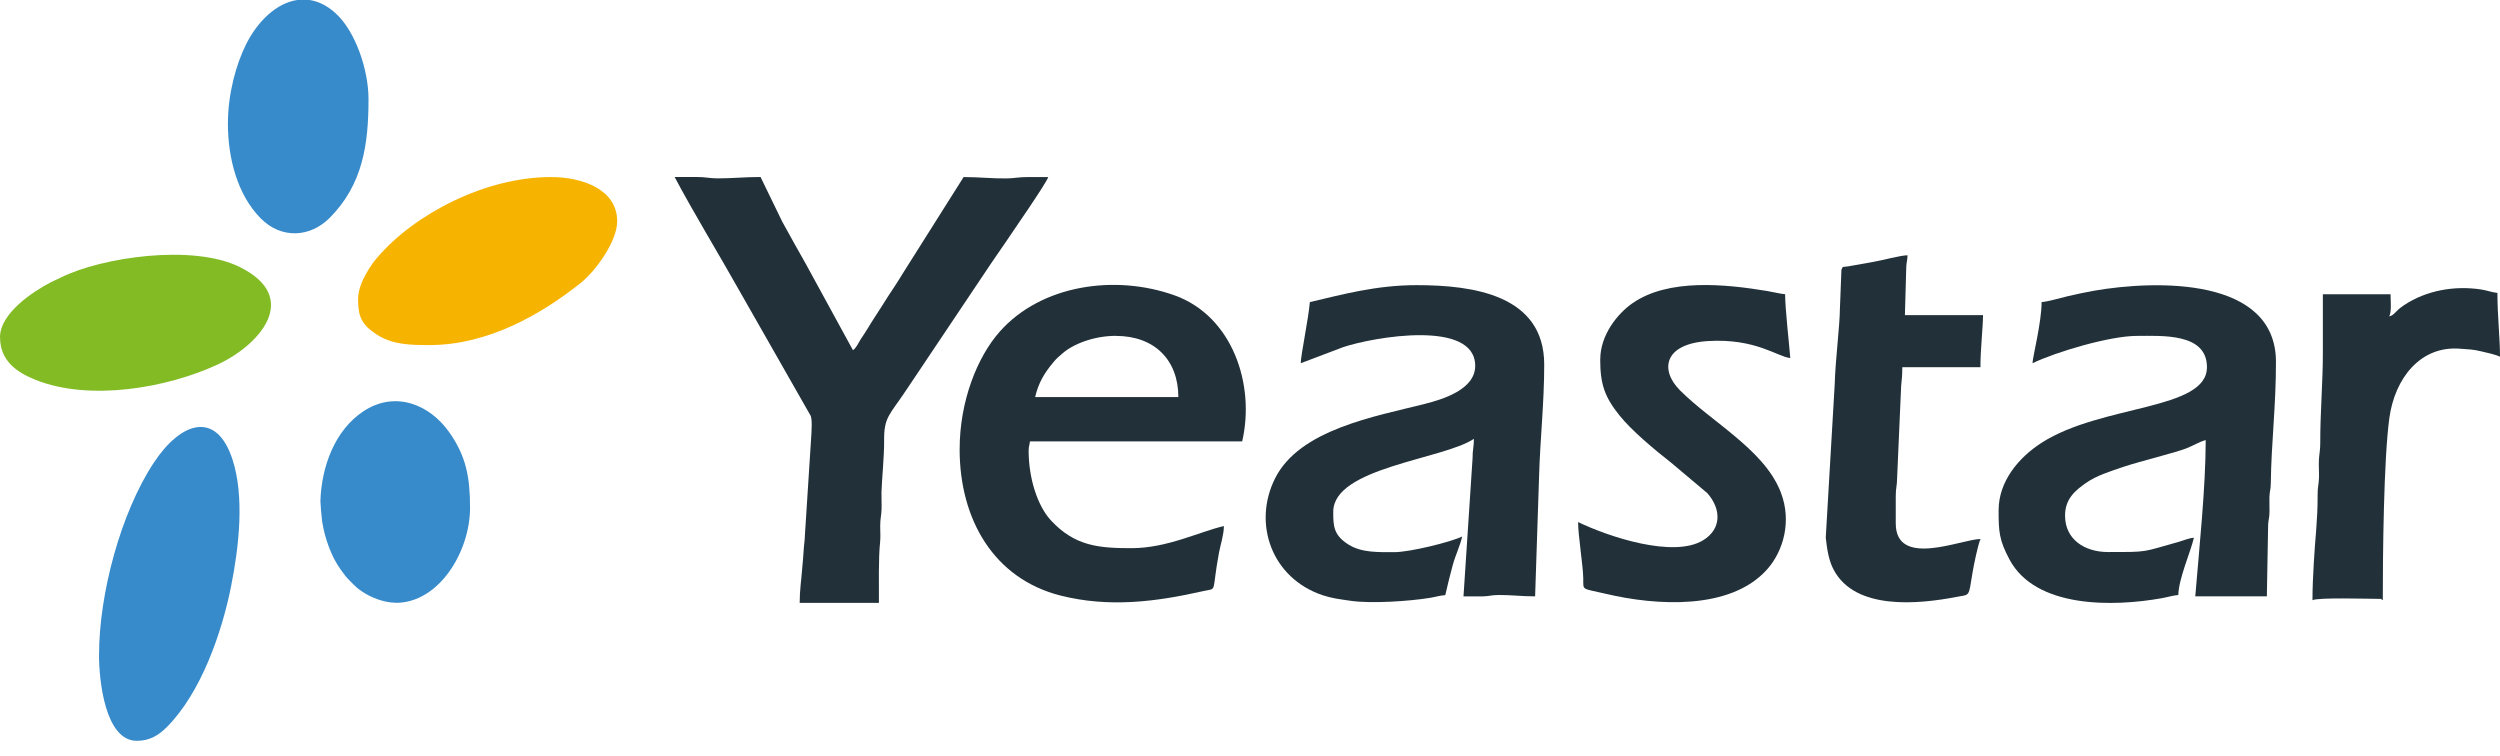 <svg width="86" height="26" viewBox="0 0 86 26" fill="none" xmlns="http://www.w3.org/2000/svg">
<path fill-rule="evenodd" clip-rule="evenodd" d="M45.059 10.391C45.01 10.979 44.746 12.221 44.746 12.495L46.207 11.941C47.235 11.597 50.747 10.975 50.747 12.586C50.747 13.4 49.63 13.737 49.01 13.895C47.326 14.323 44.712 14.765 43.864 16.452C43.083 18.008 43.742 19.888 45.501 20.476C45.816 20.582 46.075 20.611 46.473 20.669C47.172 20.77 48.484 20.682 49.187 20.567C49.377 20.536 49.546 20.484 49.718 20.471C49.799 20.122 49.888 19.75 49.976 19.432C50.077 19.07 50.219 18.802 50.299 18.456C49.89 18.653 48.487 18.994 47.971 18.994C47.426 18.994 46.842 19.018 46.392 18.735C45.868 18.406 45.864 18.087 45.864 17.605C45.864 16.081 49.643 15.806 50.702 15.096C50.702 15.382 50.655 15.47 50.656 15.767L50.344 20.515C50.552 20.515 50.765 20.52 50.973 20.517C51.226 20.514 51.283 20.47 51.553 20.468C51.98 20.465 52.332 20.515 52.808 20.515L52.944 16.395C52.981 15.092 53.121 13.869 53.121 12.542C53.121 10.15 50.685 9.809 48.732 9.809C47.342 9.809 46.189 10.128 45.059 10.392V10.391Z" fill="#223139"/>
<path fill-rule="evenodd" clip-rule="evenodd" d="M70.231 10.391C70.231 11.092 69.923 12.278 69.918 12.495C70.746 12.097 72.591 11.555 73.502 11.555C74.362 11.555 75.919 11.445 75.919 12.63C75.919 14.124 72.295 13.906 70.233 15.23C69.439 15.74 68.752 16.558 68.752 17.557C68.752 18.287 68.77 18.578 69.125 19.244C70.025 20.936 72.712 20.876 74.37 20.577C74.57 20.541 74.75 20.483 74.934 20.468C74.947 19.901 75.354 18.997 75.471 18.497C75.297 18.511 75.125 18.589 74.944 18.641C73.657 18.998 73.937 18.99 72.516 18.99C71.717 18.99 71.038 18.562 71.038 17.737C71.038 17.146 71.407 16.863 71.754 16.616C72.117 16.36 72.591 16.214 73.071 16.051C73.589 15.878 74.833 15.572 75.218 15.421C75.432 15.337 75.695 15.181 75.876 15.139C75.876 16.746 75.656 18.836 75.517 20.514H77.98L78.024 18.05C78.035 17.851 78.068 17.836 78.071 17.604C78.073 17.441 78.063 17.269 78.068 17.108C78.074 16.883 78.113 16.86 78.116 16.62C78.133 15.223 78.293 13.989 78.293 12.453C78.293 9.522 74.166 9.631 72.035 10.001C71.756 10.05 71.448 10.116 71.145 10.186C70.874 10.248 70.465 10.373 70.233 10.392L70.231 10.391Z" fill="#223139"/>
<path fill-rule="evenodd" clip-rule="evenodd" d="M27.503 20.738H30.235C30.235 20.166 30.218 19.166 30.274 18.671C30.294 18.5 30.281 18.271 30.279 18.094C30.279 17.82 30.32 17.748 30.326 17.514C30.333 17.323 30.318 17.121 30.323 16.93C30.338 16.456 30.419 15.704 30.414 15.139C30.407 14.35 30.606 14.27 31.15 13.455L34.097 9.056C34.266 8.803 34.418 8.595 34.589 8.34C34.793 8.033 36.016 6.273 36.058 6.091C35.82 6.091 35.581 6.091 35.342 6.091C35.029 6.091 34.896 6.135 34.628 6.138C34.093 6.144 33.702 6.091 33.148 6.091L31.034 9.441C30.943 9.585 30.89 9.681 30.792 9.826C30.623 10.077 30.476 10.308 30.318 10.56C30.154 10.821 30.005 11.034 29.849 11.3C29.761 11.45 29.69 11.539 29.602 11.68C29.516 11.818 29.464 11.958 29.342 12.047L27.728 9.093C27.451 8.613 27.191 8.129 26.91 7.627L26.163 6.089C25.608 6.089 25.213 6.136 24.684 6.136C24.395 6.136 24.282 6.088 23.969 6.089C23.716 6.089 23.461 6.089 23.207 6.089C23.829 7.265 24.745 8.772 25.434 9.999L27.889 14.307C27.944 14.473 27.918 14.728 27.913 14.913L27.689 18.406C27.684 18.614 27.655 18.739 27.642 18.987C27.634 19.166 27.613 19.344 27.595 19.567C27.566 19.947 27.509 20.302 27.509 20.734L27.503 20.738Z" fill="#223139"/>
<path fill-rule="evenodd" clip-rule="evenodd" d="M38.385 11.555C39.714 11.555 40.535 12.382 40.535 13.659H35.609C35.724 13.166 35.928 12.833 36.221 12.48C36.377 12.294 36.364 12.325 36.536 12.169C36.925 11.82 37.658 11.553 38.384 11.553L38.385 11.555ZM33.011 15.452C33.011 17.865 34.184 19.906 36.485 20.488C38.153 20.908 39.762 20.703 41.386 20.335C41.899 20.218 41.665 20.453 41.935 19.003C41.98 18.76 42.102 18.388 42.102 18.096C41.25 18.294 40.15 18.857 38.923 18.857C37.793 18.857 36.976 18.786 36.156 17.906C35.691 17.405 35.385 16.46 35.385 15.498C35.385 15.343 35.417 15.324 35.43 15.184H42.731C43.185 13.231 42.395 10.875 40.409 10.162C38.367 9.429 35.82 9.793 34.389 11.41C33.613 12.289 33.012 13.804 33.012 15.452H33.011Z" fill="#223139"/>
<path fill-rule="evenodd" clip-rule="evenodd" d="M55.047 12.362C55.047 13.223 55.203 13.658 55.713 14.294C56.122 14.807 56.921 15.475 57.491 15.92L58.732 16.964C59.214 17.511 59.228 18.195 58.586 18.586C57.571 19.205 55.349 18.471 54.286 17.959C54.286 18.407 54.456 19.456 54.464 19.887C54.472 20.332 54.377 20.223 55.263 20.432C56.95 20.83 59.526 21.009 60.792 19.583C61.341 18.966 61.646 17.94 61.261 16.941C60.956 16.145 60.295 15.527 59.691 15.017C59.081 14.502 58.342 13.979 57.79 13.426C57.09 12.723 57.239 11.823 58.764 11.732C60.401 11.634 61.153 12.279 61.586 12.316C61.541 11.763 61.408 10.607 61.408 10.121C61.222 10.105 61.018 10.048 60.8 10.012C59.353 9.772 57.397 9.572 56.161 10.428C55.651 10.78 55.049 11.518 55.049 12.362H55.047Z" fill="#223139"/>
<path fill-rule="evenodd" clip-rule="evenodd" d="M3.405 22.529C3.405 23.391 3.613 25.484 4.704 25.484C5.154 25.484 5.458 25.294 5.747 25.003C6.919 23.823 7.632 21.759 7.949 20.172C8.217 18.825 8.421 17.091 7.993 15.791C7.436 14.106 6.218 14.517 5.297 15.907C4.159 17.623 3.407 20.424 3.407 22.527L3.405 22.529Z" fill="#378BCB"/>
<path fill-rule="evenodd" clip-rule="evenodd" d="M68.125 18.542C67.494 18.542 65.214 19.56 65.214 18.005V17.063C65.214 16.785 65.259 16.715 65.261 16.439L65.4 13.265C65.423 13.057 65.439 12.905 65.439 12.632H68.127C68.127 11.992 68.216 11.242 68.216 10.841H65.529L65.573 9.272C65.573 9.027 65.615 8.975 65.62 8.782C65.379 8.782 64.767 8.954 64.456 9.006L63.582 9.162C63.382 9.194 63.395 9.145 63.345 9.282C63.342 9.293 63.294 10.526 63.293 10.618C63.288 11.222 63.135 12.396 63.114 13.216L62.806 18.494C62.853 18.916 62.908 19.281 63.082 19.606C63.822 20.994 65.975 20.79 67.297 20.535C67.778 20.442 67.713 20.562 67.854 19.703C67.898 19.44 68.042 18.727 68.129 18.546L68.125 18.542Z" fill="#223139"/>
<path fill-rule="evenodd" clip-rule="evenodd" d="M12.318 10.302C12.318 10.891 12.443 11.18 12.981 11.521C13.523 11.864 14.13 11.87 14.782 11.87C16.767 11.87 18.61 10.826 19.984 9.727C20.499 9.314 21.231 8.298 21.231 7.614C21.231 6.528 20.064 6.091 18.947 6.091C16.733 6.091 14.278 7.33 12.958 8.882C12.856 9.002 12.754 9.147 12.677 9.274C12.523 9.53 12.317 9.9 12.317 10.302H12.318Z" fill="#F6B300"/>
<path fill-rule="evenodd" clip-rule="evenodd" d="M0.002 11.601C0.002 12.39 0.539 12.792 1.223 13.067C3.111 13.82 5.777 13.332 7.481 12.542C8.952 11.86 10.365 10.23 8.242 9.183C6.636 8.389 3.499 8.842 2.075 9.556C1.955 9.616 1.856 9.654 1.741 9.714C1.129 10.034 0 10.777 0 11.602L0.002 11.601Z" fill="#82BB24"/>
<path fill-rule="evenodd" clip-rule="evenodd" d="M82.189 10.884C82.277 10.729 82.235 10.319 82.235 10.123H79.906V12.183C79.908 13.085 79.812 14.27 79.817 15.23C79.817 15.502 79.783 15.597 79.771 15.811C79.76 16.014 79.779 16.235 79.773 16.439C79.766 16.673 79.724 16.745 79.726 17.019C79.731 17.917 79.635 18.552 79.593 19.393C79.57 19.845 79.549 20.182 79.549 20.647C79.729 20.546 81.491 20.601 81.834 20.601C82.004 20.601 81.85 20.588 81.968 20.647C81.968 19.09 81.998 15.816 82.194 14.379C82.381 13.016 83.258 11.891 84.617 11.995C84.956 12.021 85.073 12.019 85.338 12.083C85.55 12.133 85.835 12.191 86 12.271C86 11.618 85.911 10.867 85.911 10.076C85.724 10.059 85.563 9.991 85.356 9.959C84.44 9.818 83.47 9.986 82.702 10.496C82.358 10.725 82.392 10.829 82.192 10.883L82.189 10.884Z" fill="#223139"/>
<path fill-rule="evenodd" clip-rule="evenodd" d="M7.84 4.254C7.84 5.42 8.156 6.692 8.97 7.513C9.673 8.223 10.663 8.177 11.345 7.491C12.485 6.341 12.677 4.957 12.677 3.404C12.677 2.429 12.24 1.072 11.524 0.437C11.238 0.183 10.943 0.044 10.65 0H10.223C9.515 0.106 8.866 0.724 8.466 1.523C8.122 2.21 7.84 3.225 7.84 4.256V4.254Z" fill="#378BCB"/>
<path fill-rule="evenodd" clip-rule="evenodd" d="M13.617 20.738C15.103 20.738 16.17 18.977 16.17 17.467C16.17 16.4 16.027 15.681 15.454 14.869C14.767 13.898 13.58 13.432 12.497 14.151C11.511 14.806 11.055 16.069 11.022 17.245C11.021 17.308 11.065 17.834 11.082 17.941C11.175 18.52 11.393 19.141 11.717 19.59C11.865 19.793 11.886 19.831 12.062 20.007C12.224 20.169 12.269 20.224 12.471 20.359C12.742 20.54 13.192 20.734 13.619 20.734L13.617 20.738Z" fill="#378BCB"/>
</svg>
